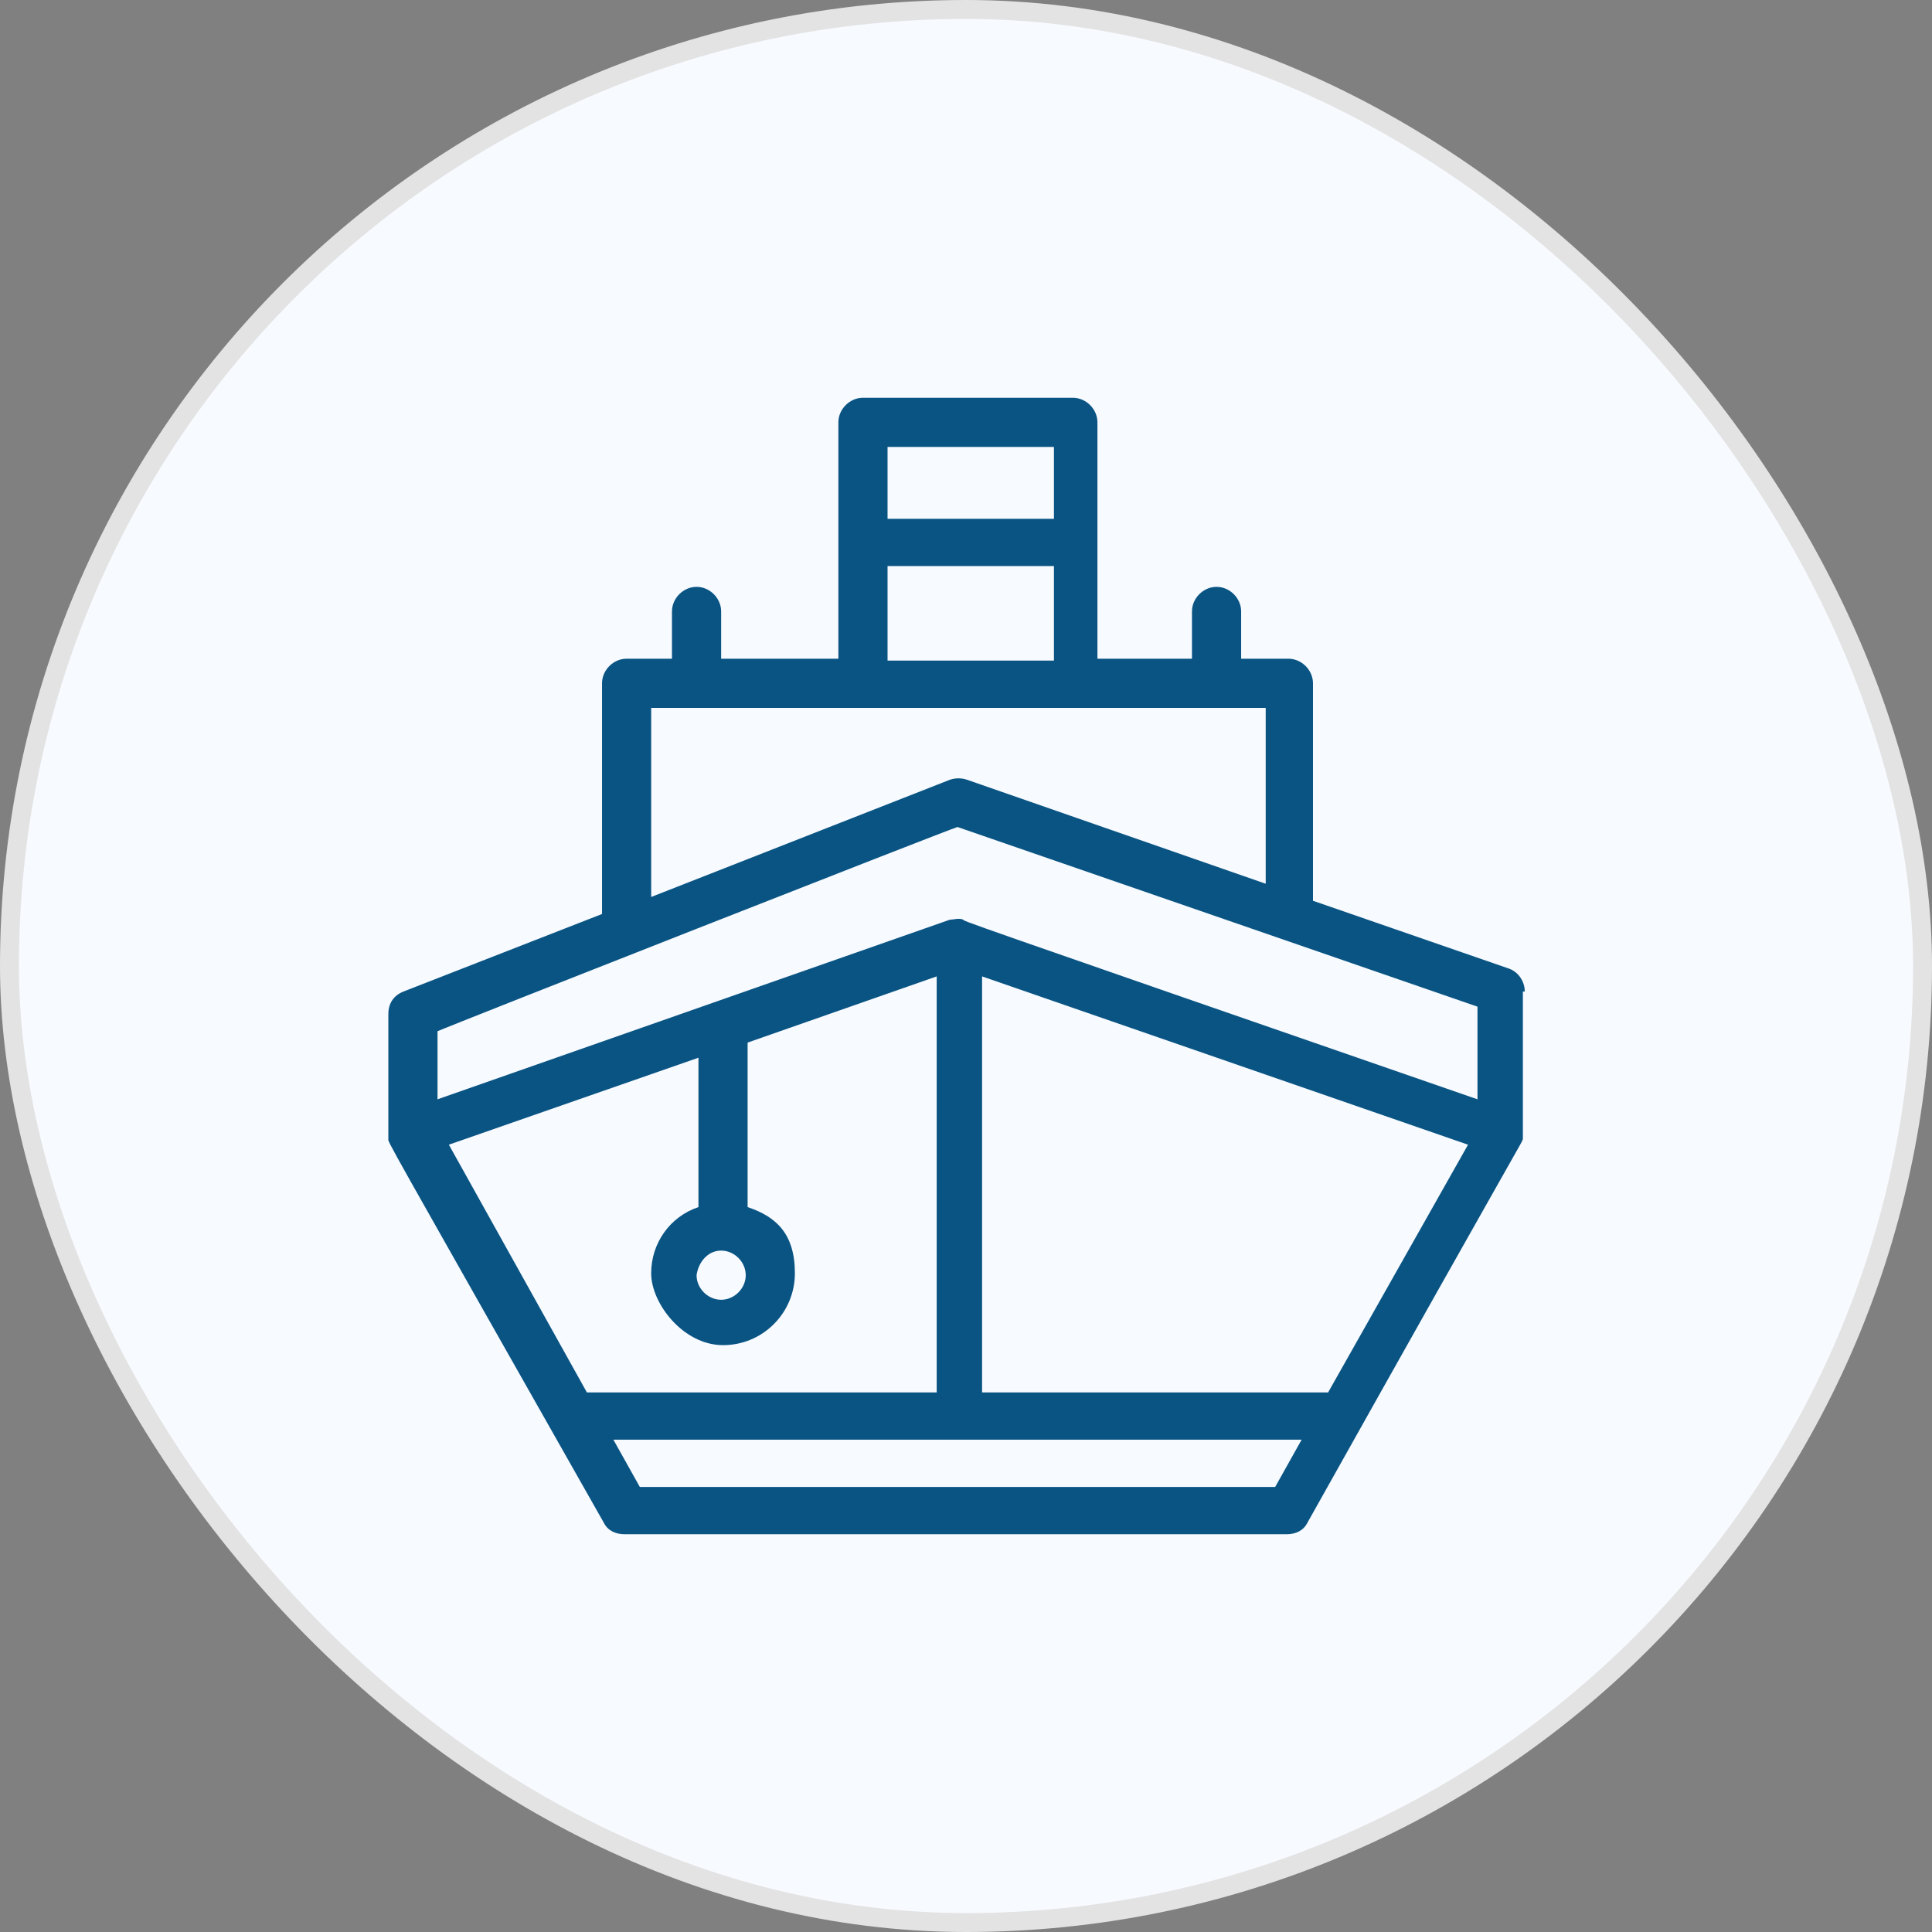 <svg width="102" height="102" viewBox="0 0 102 102" fill="none" xmlns="http://www.w3.org/2000/svg">
<rect x="0" y="0" width="102" height="102" fill="#808080" stroke="none"/>
<rect x="0.5" y="0.5" width="101" height="101" rx="50.5" fill="#F7FAFF"/>
<rect x="0.5" y="0.5" width="101" height="101" rx="50.5" stroke="#E3E3E3"/>
<path d="M80.5 52.348C80.5 51.849 80.201 51.349 79.701 51.15L69.319 47.556V36.075C69.319 35.376 68.72 34.777 68.021 34.777H65.526V32.281C65.526 31.582 64.927 30.983 64.228 30.983C63.529 30.983 62.93 31.582 62.93 32.281V34.777H57.939V22.298C57.939 21.599 57.34 21 56.641 21H45.56C44.861 21 44.262 21.599 44.262 22.298V34.777H38.073V32.281C38.073 31.582 37.474 30.983 36.775 30.983C36.076 30.983 35.477 31.582 35.477 32.281V34.777H33.081C32.383 34.777 31.784 35.376 31.784 36.075V48.255L21.302 52.348C20.802 52.547 20.503 52.947 20.503 53.546V60.135C20.503 60.334 20.004 59.436 31.883 80.401C32.083 80.8 32.482 81 32.982 81H67.922C68.421 81 68.82 80.8 69.02 80.401C80.999 59.037 80.3 60.434 80.4 60.135V52.348H80.5ZM46.858 23.596H55.643V27.389H46.858V23.596ZM46.858 29.885H55.643V34.877H46.858V29.885ZM34.379 37.373H66.823V46.657L51.05 41.166C50.751 41.067 50.452 41.067 50.152 41.166L34.379 47.356V37.373ZM50.551 43.662L78.004 53.146V58.038C49.753 48.255 50.951 48.654 50.851 48.554C50.651 48.454 50.352 48.554 50.152 48.554L23.099 58.038V54.444C23.498 54.245 50.152 43.762 50.551 43.662ZM70.118 73.513H51.849V51.549L77.505 60.434L70.118 73.513ZM30.985 73.513L23.698 60.434L36.875 55.842V63.729C35.377 64.228 34.379 65.626 34.379 67.223C34.379 68.82 36.076 71.017 38.173 71.017C40.269 71.017 41.966 69.32 41.966 67.223C41.966 65.126 40.968 64.228 39.47 63.729V55.043L49.453 51.549V73.513H30.985ZM38.073 66.025C38.772 66.025 39.371 66.624 39.371 67.323C39.371 68.022 38.772 68.621 38.073 68.621C37.374 68.621 36.775 68.022 36.775 67.323C36.875 66.624 37.374 66.025 38.073 66.025ZM67.323 78.504H33.78L32.383 76.008H68.72L67.323 78.504Z" fill="#095483"/>
</svg>
